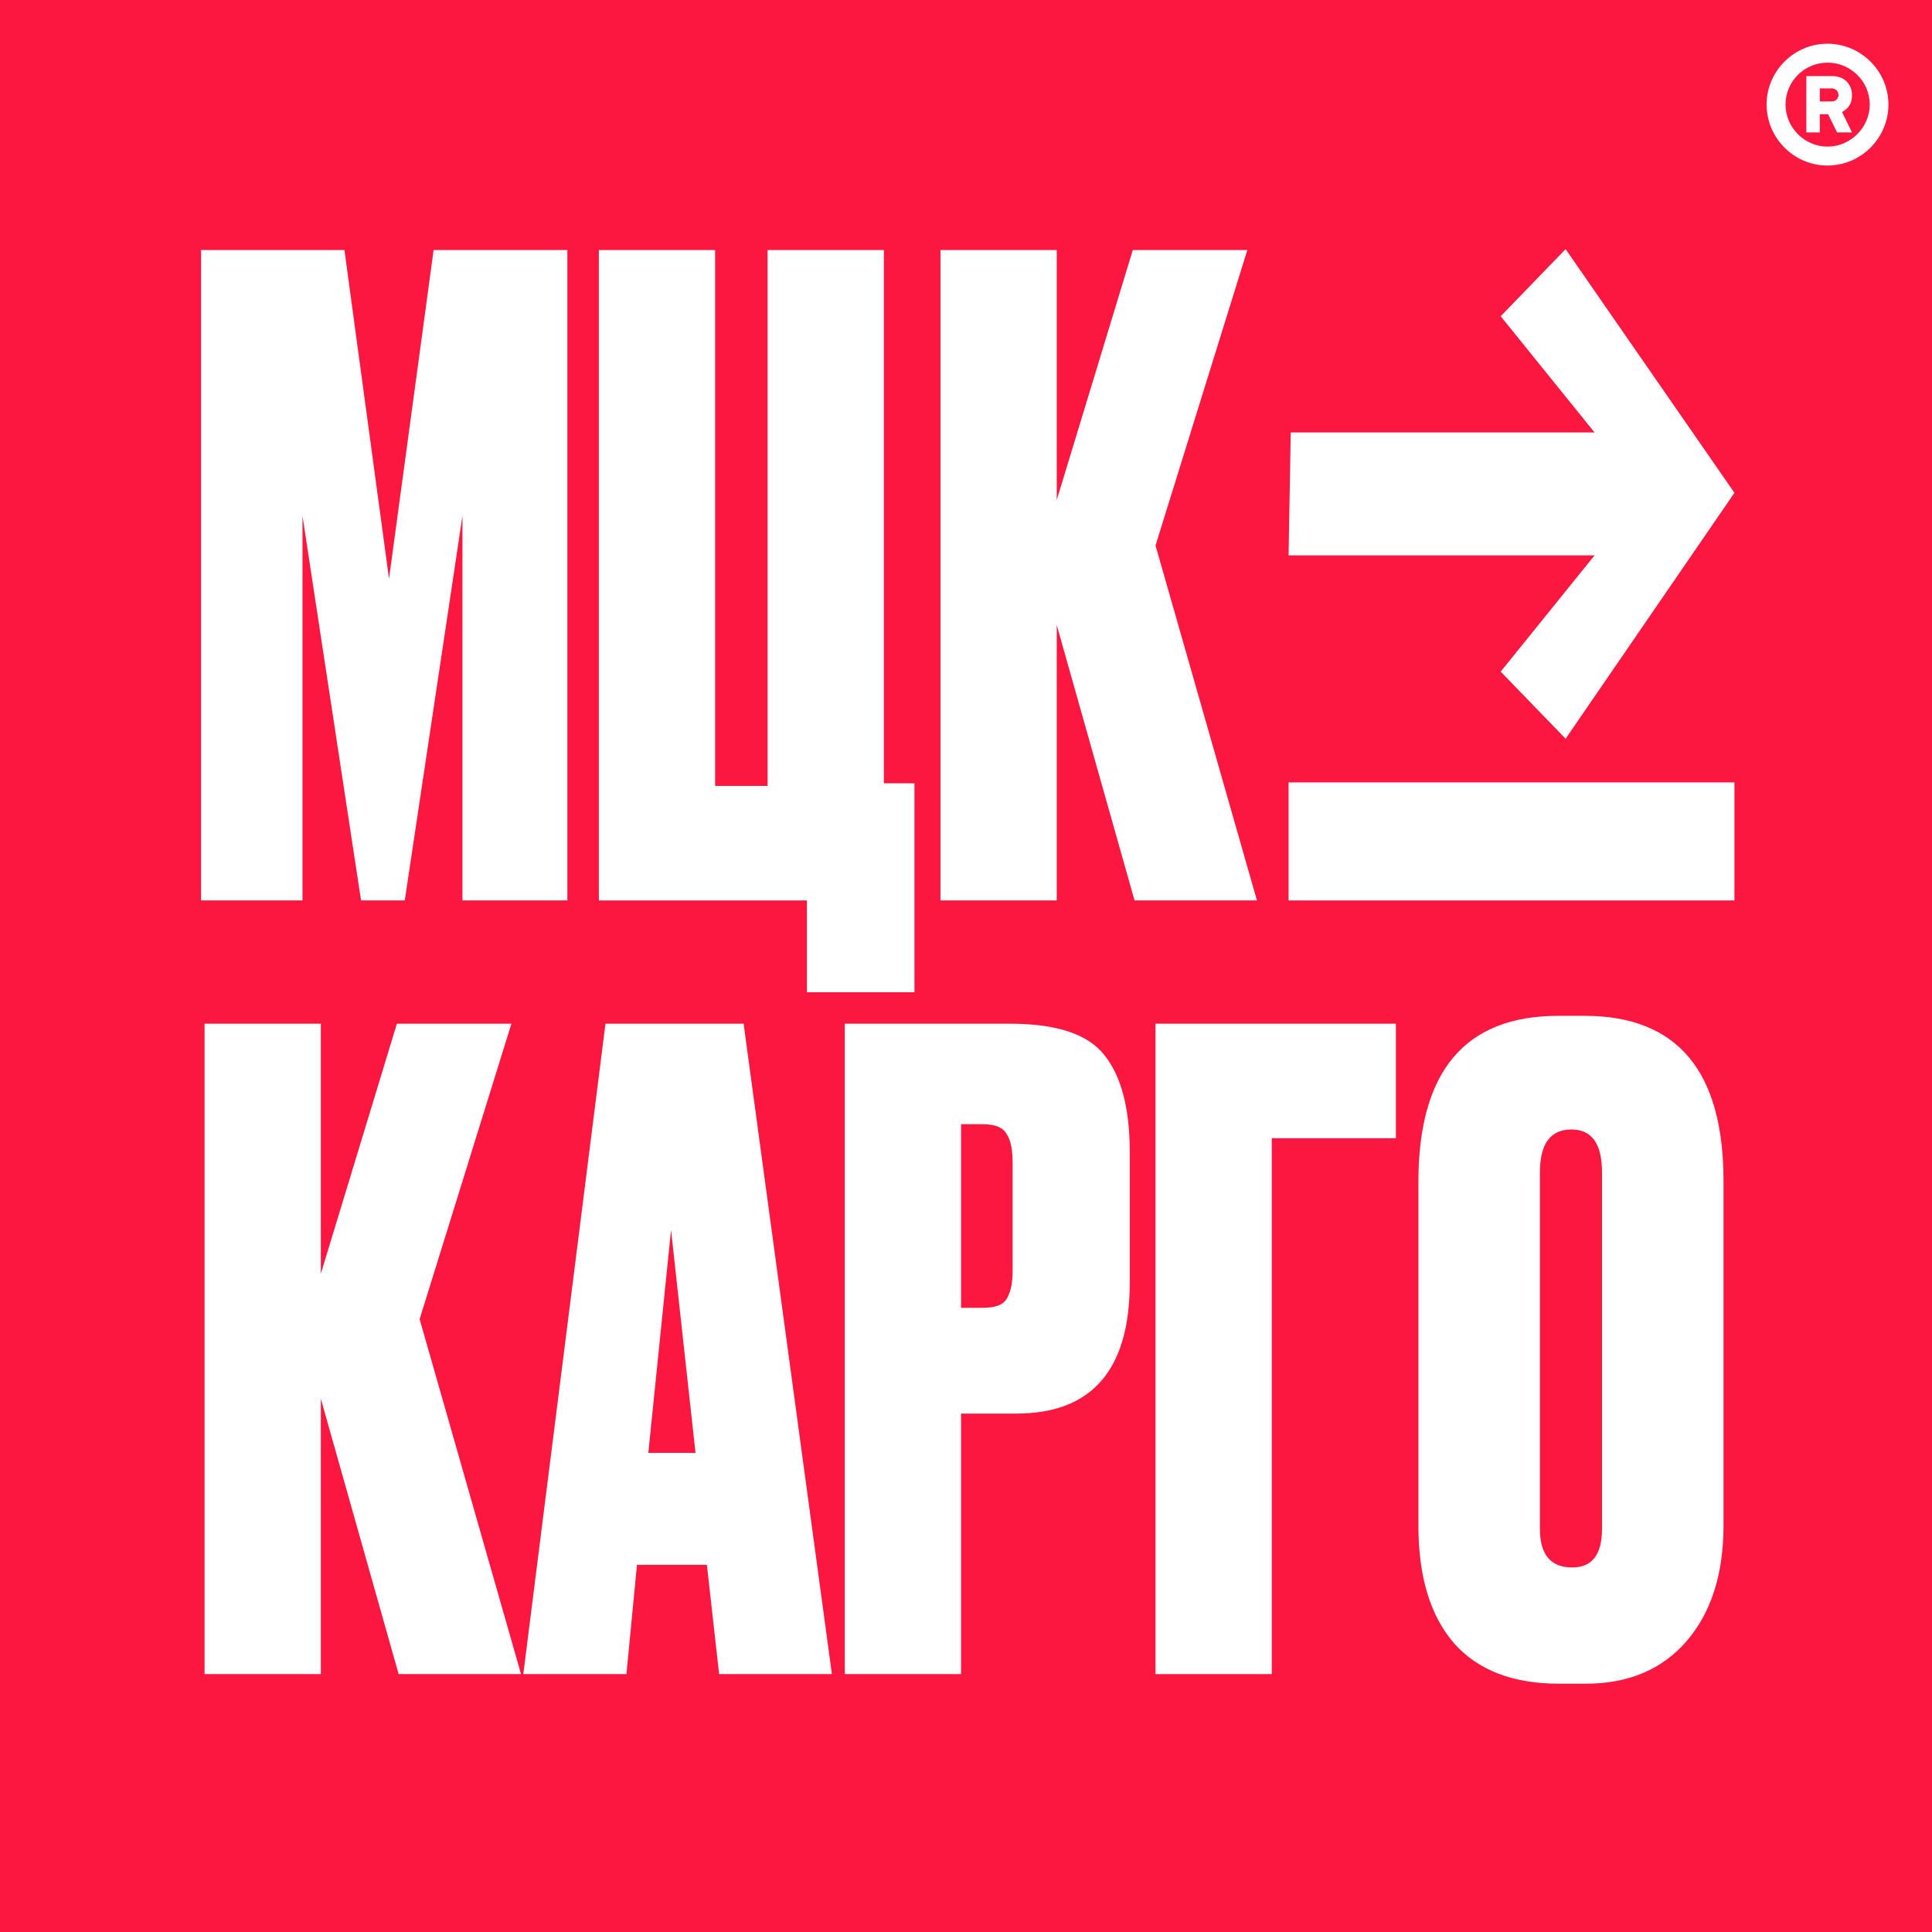 <?xml version="1.0" encoding="UTF-8"?> <svg xmlns="http://www.w3.org/2000/svg" width="442" height="442" viewBox="0 0 442 442" fill="none"><rect width="442" height="442" fill="#FC1740"></rect><path d="M418.068 10C425.753 10 432.031 16.278 432.031 23.909C432.031 31.593 425.753 37.871 418.068 37.871C410.438 37.871 404.16 31.593 404.16 23.909C404.16 16.278 410.438 10 418.068 10ZM418.123 14.329C412.819 14.329 408.489 18.605 408.489 23.909C408.489 29.158 412.819 33.542 418.123 33.542C423.372 33.542 427.756 29.158 427.756 23.909C427.756 18.605 423.372 14.329 418.123 14.329ZM413.252 17.414H419.259C421.965 17.414 423.697 19.308 423.697 21.744C423.697 23.746 422.885 24.774 421.424 25.64L423.697 30.295H420.287L418.231 26.127H416.337V30.295H413.252V17.414ZM416.337 20.229V23.205H419.151C420.071 23.205 420.612 22.393 420.612 21.744C420.612 20.715 419.692 20.229 419.151 20.229H416.337Z" fill="white"></path><path d="M46 206V57.2H78.8L89 132.4L99.2 57.2H129.8V206H105.8V118L92.6 206H82.6L69.2 118V206H46Z" fill="white"></path><path d="M184.606 227V206H137.006V57.2H163.606V179.8H175.606V57.2H202.206V179.2H209.206V227H184.606Z" fill="white"></path><path d="M259.559 206L241.759 143V206H215.159V57.2H241.759V114.4L259.159 57.2H285.359L264.359 124.8L287.559 206H259.559Z" fill="white"></path><path d="M91.2 383L73.4 320V383H46.8V234.2H73.4V291.4L90.8 234.2H117L96 301.8L119.2 383H91.2Z" fill="white"></path><path d="M164.52 383L161.72 358H145.72L143.32 383H119.72L138.52 234.2H170.12L190.32 383H164.52ZM153.52 281.4L148.32 332.4H159.12L153.52 281.4Z" fill="white"></path><path d="M232.466 323.4H219.866V383H193.266V234.2H231.066C241.732 234.2 248.932 236.6 252.666 241.4C256.532 246.2 258.466 253.6 258.466 263.6V293.4C258.466 313.4 249.799 323.4 232.466 323.4ZM219.866 257.2V299.2H224.866C227.666 299.2 229.466 298.533 230.266 297.2C231.199 295.733 231.666 293.6 231.666 290.8V266C231.666 262.933 231.199 260.733 230.266 259.4C229.466 257.933 227.666 257.2 224.866 257.2H219.866Z" fill="white"></path><path d="M264.35 383V234.2H319.35V260.4H290.95V383H264.35Z" fill="white"></path><path d="M394.302 270.2V349C394.302 360.067 391.502 368.867 385.902 375.4C380.302 381.933 372.568 385.2 362.702 385.2H356.702C346.168 385.2 338.168 382.133 332.702 376C327.235 369.733 324.502 360.733 324.502 349V270.4C324.502 245.067 335.168 232.4 356.502 232.4H362.502C383.702 232.4 394.302 245 394.302 270.2ZM366.502 349.8V268.2C366.502 261.667 364.168 258.4 359.502 258.4C354.702 258.4 352.302 261.667 352.302 268.2V349.8C352.302 355.667 354.768 358.6 359.702 358.6C364.235 358.6 366.502 355.667 366.502 349.8Z" fill="white"></path><rect x="294.8" y="179" width="102" height="27" fill="white"></rect><path d="M364.8 127.064H294.8L295.295 98.936H364.8L343.324 72.343L358.179 57L396.8 112.744L358.179 169L343.324 153.658L364.8 127.064Z" fill="white"></path></svg> 